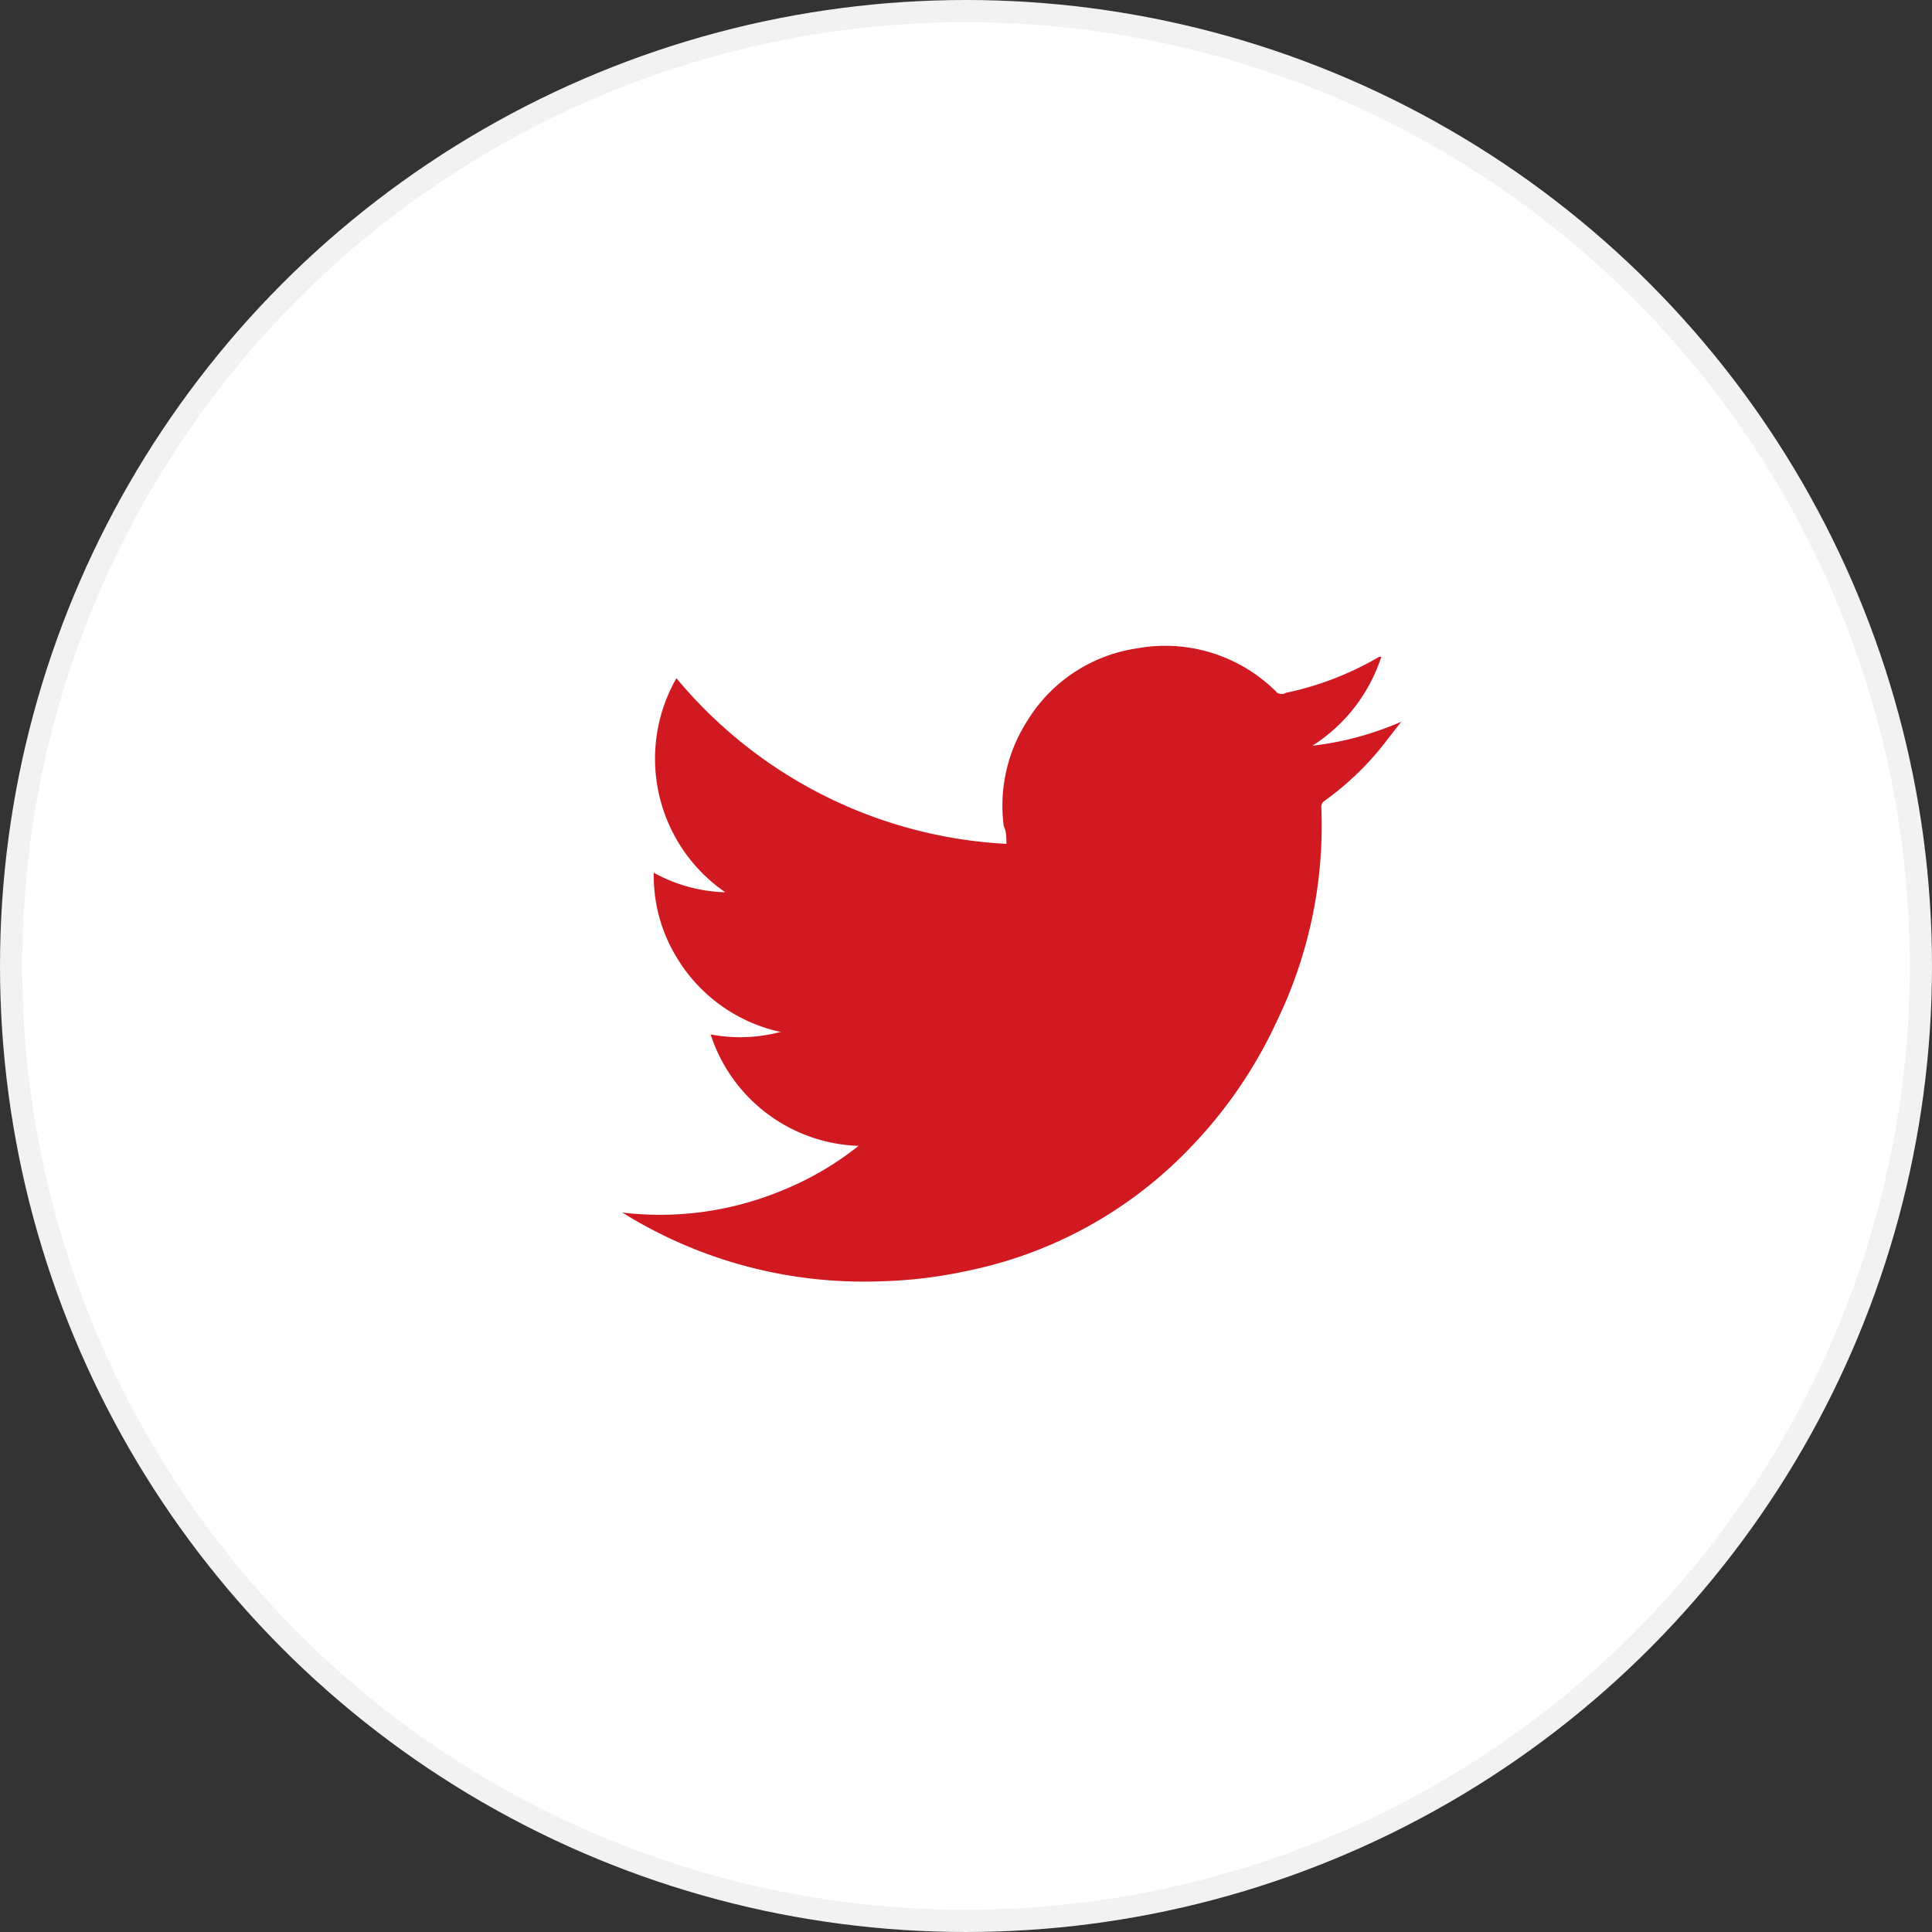 <svg xmlns="http://www.w3.org/2000/svg" viewBox="0 0 43.5 43.5"><rect x="0" y="0" width="43.5" height="43.5" fill="#333333" stroke="none"/><defs><style>.cls-1{fill:#fff;stroke:#f2f2f2;stroke-miterlimit:10;stroke-width:0.5px;}.cls-2{fill:#d01920;fill-rule:evenodd;}</style></defs><title>Asset 121</title><g id="Layer_2" data-name="Layer 2"><g id="Layer_1-2" data-name="Layer 1"><circle class="cls-1" cx="21.75" cy="21.75" r="21.5"/><path class="cls-2" d="M19.33,25.8A3.63,3.63,0,0,1,16,23.29a3.53,3.53,0,0,0,1.55-.05l.05,0a3.62,3.62,0,0,1-2.35-1.66,3.53,3.53,0,0,1-.53-1.93,3.53,3.53,0,0,0,1.61.44,3.65,3.65,0,0,1-1.1-4.82A10.36,10.36,0,0,0,22.66,19c0-.15,0-.27-.06-.4a3.53,3.53,0,0,1,.53-2.37,3.49,3.49,0,0,1,2.46-1.63,3.54,3.54,0,0,1,3.17,1,.19.19,0,0,0,.19,0,7,7,0,0,0,2.1-.81l.05,0h0a3.74,3.74,0,0,1-1.55,2,7,7,0,0,0,2-.54h0l-.42.54a6.53,6.53,0,0,1-1.32,1.25.16.16,0,0,0-.06.12,10.1,10.1,0,0,1-1,4.83,10.31,10.31,0,0,1-1.95,2.85,9.59,9.59,0,0,1-5,2.77,10.42,10.42,0,0,1-2,.24,10.26,10.26,0,0,1-5.79-1.55L14,27.3a7.18,7.18,0,0,0,3.62-.5A6.9,6.9,0,0,0,19.33,25.8Z"/></g></g></svg>